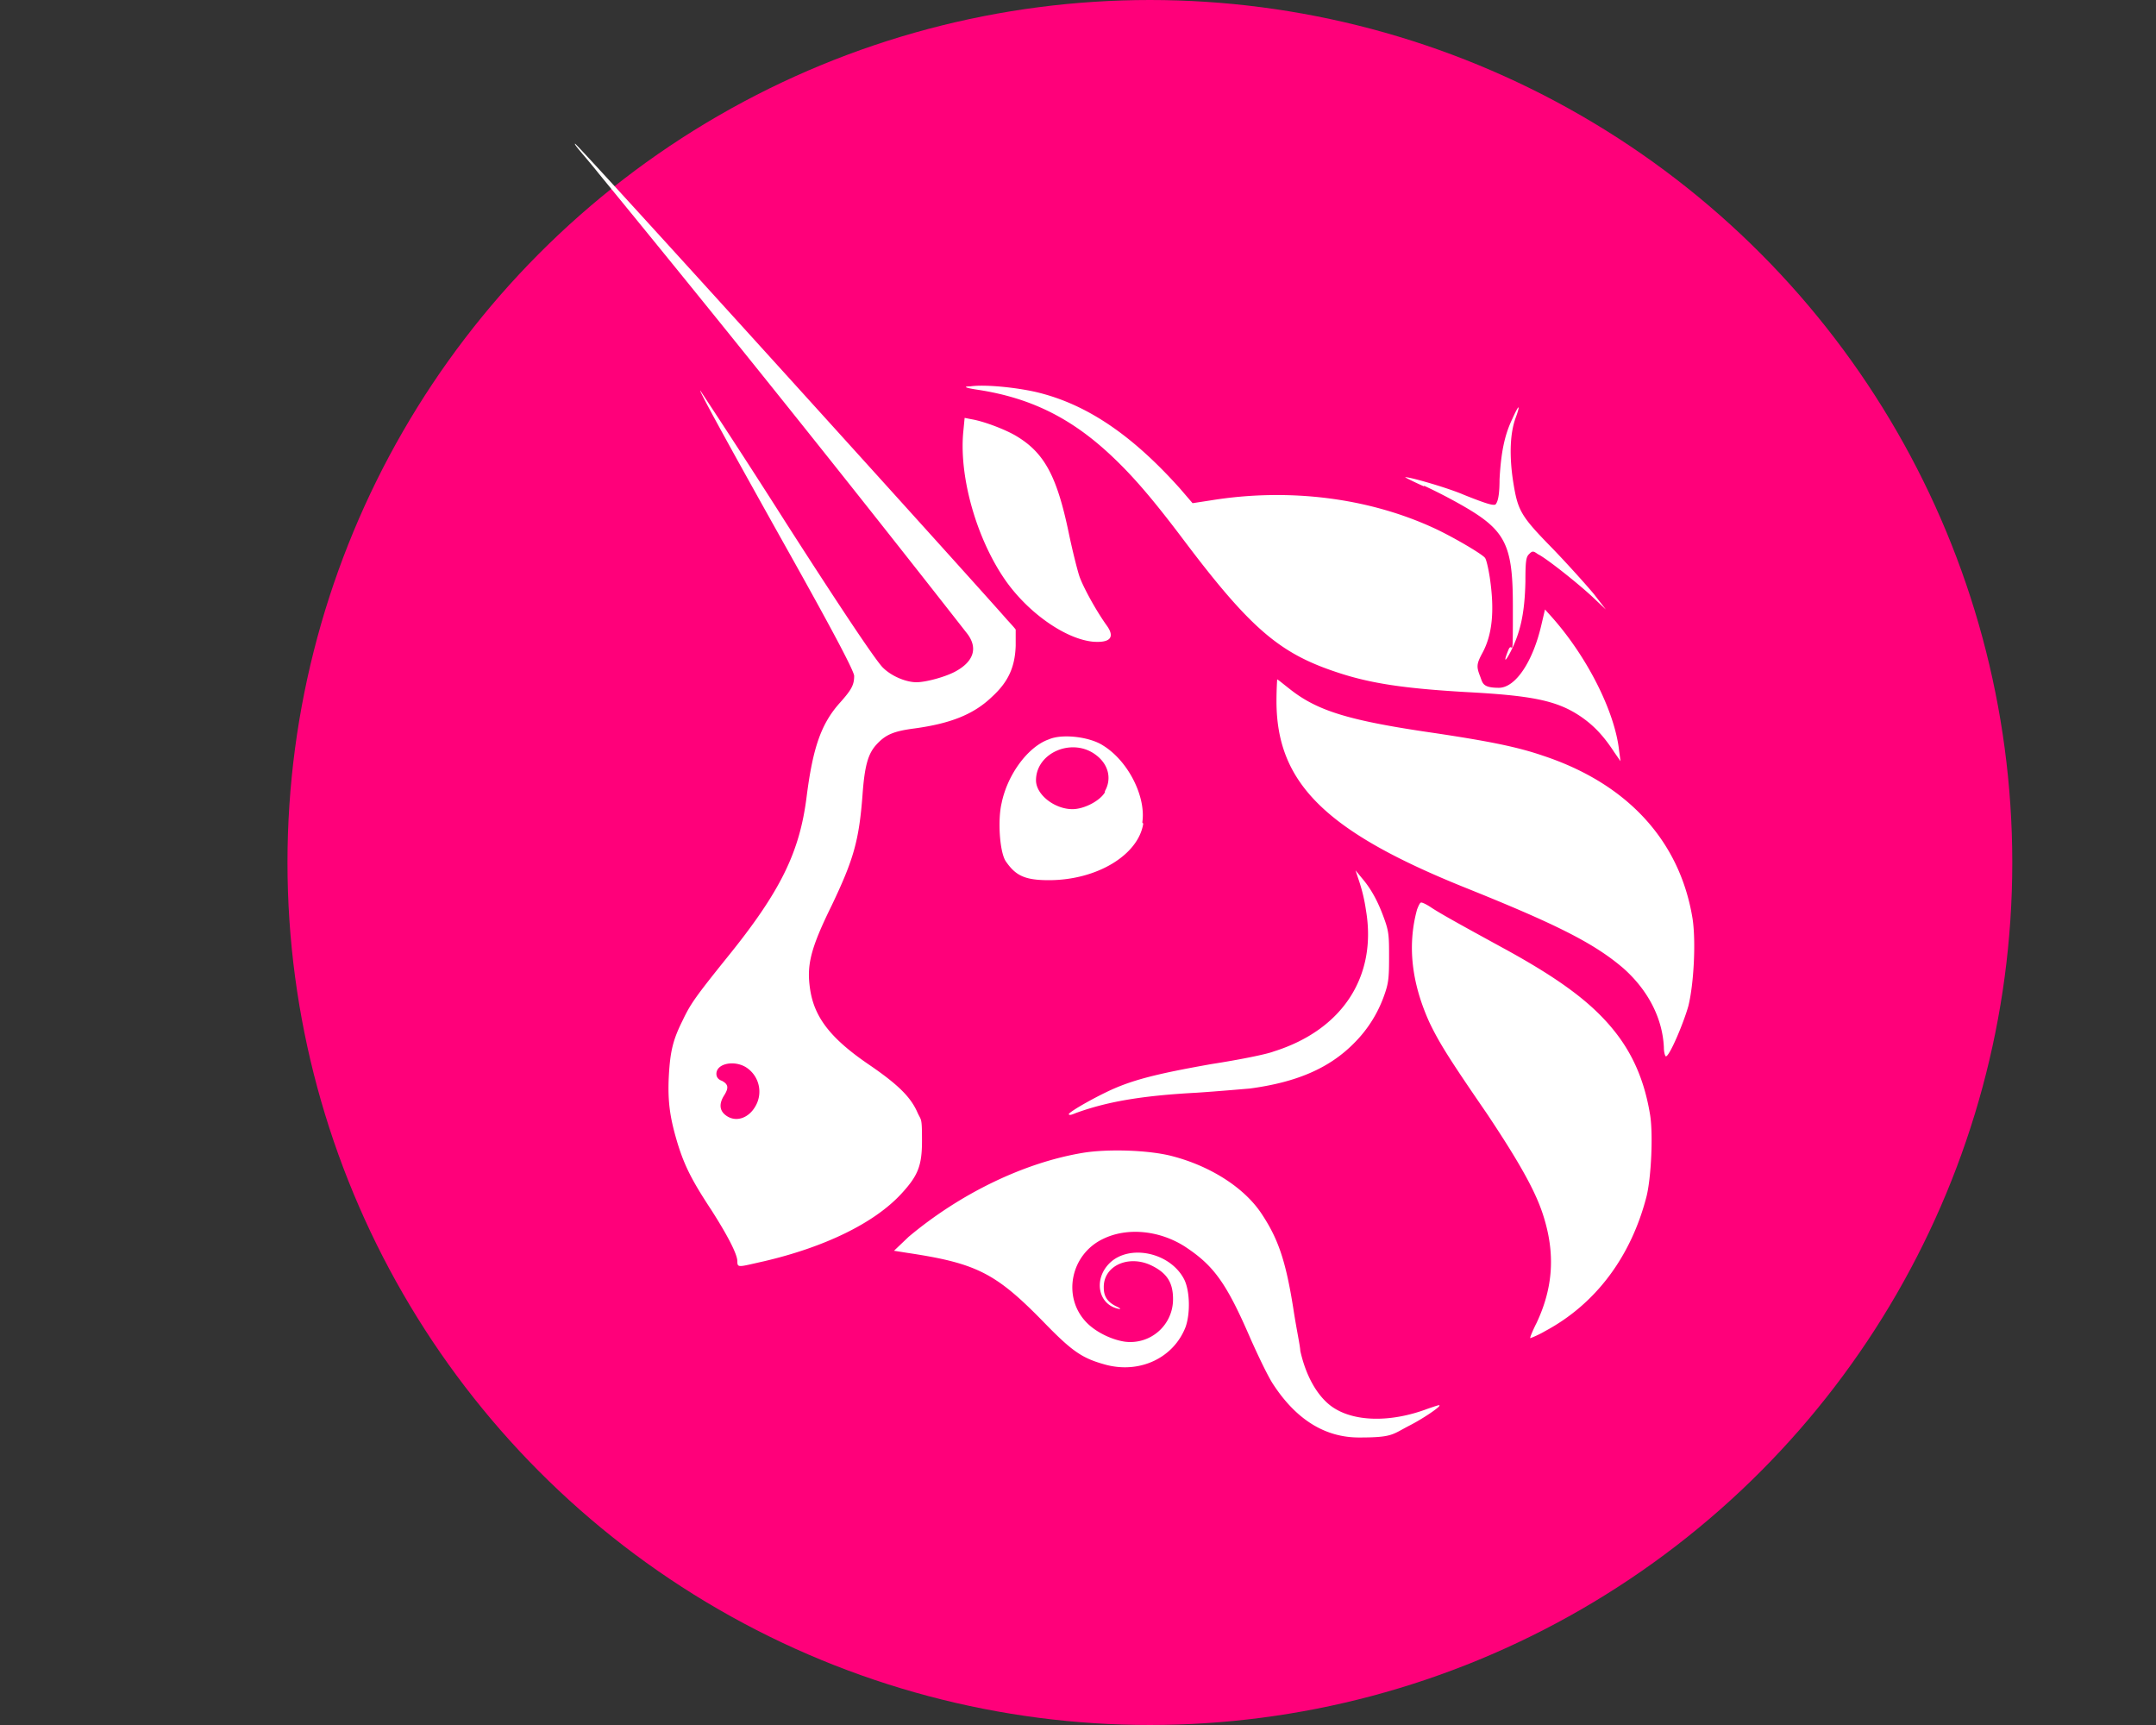 <svg xmlns="http://www.w3.org/2000/svg" width="50" height="40"><rect width="100%" height="100%" fill="#333333" stroke="none"/><g fill="none" fill-rule="evenodd"><circle cx="26.667" cy="20" r="20" fill="#FF007A"/><path fill="#FFF" d="M25.111 26.733c.584-.097 1.557-.065 2.092.081.86.227 1.638.714 2.043 1.314.39.583.568 1.086.746 2.205.065.438.163.892.163.99.13.583.389 1.037.713 1.28.503.373 1.378.39 2.238.065.146-.049.276-.097.276-.08.032.031-.406.323-.698.47-.405.21-.389.275-1.167.275-.779 0-1.444-.405-1.979-1.216-.113-.162-.34-.633-.535-1.07-.567-1.314-.86-1.703-1.524-2.141-.584-.373-1.33-.454-1.897-.178-.746.356-.941 1.313-.422 1.897.21.243.6.438.924.486a.99.99 0 0 0 1.12-.989c0-.389-.147-.616-.536-.794-.519-.227-1.086.032-1.07.535 0 .21.097.34.308.438.086.043.097.059.032.048-.47-.097-.583-.68-.21-1.054.454-.454 1.41-.26 1.735.373.13.26.146.779.032 1.103-.276.713-1.054 1.086-1.849.876-.535-.146-.762-.292-1.41-.957-1.136-1.168-1.573-1.395-3.195-1.638l-.308-.049.34-.324c1.2-1.005 2.676-1.719 4.038-1.946Zm7.849-5.805c.032 0 .13.048.227.113.195.13.6.357 1.638.924 1.313.714 2.06 1.265 2.578 1.898.454.551.73 1.184.86 1.962.08.438.032 1.492-.081 1.93-.357 1.378-1.168 2.48-2.352 3.113a2.254 2.254 0 0 1-.34.162c-.017 0 .048-.162.146-.356.389-.827.437-1.622.146-2.514-.179-.551-.552-1.216-1.298-2.335-.892-1.297-1.102-1.638-1.33-2.108-.421-.925-.518-1.8-.291-2.627.032-.081.065-.162.097-.162Zm-1.524-.746.146.178c.21.243.373.535.518.94.114.309.114.422.114.909 0 .486-.016.6-.114.875a2.934 2.934 0 0 1-.68 1.087c-.584.6-1.347.924-2.433 1.07-.195.016-.746.065-1.232.097-1.217.065-2.027.195-2.757.454-.098.033-.179.082-.211.05-.032-.033.47-.325.876-.52.567-.275 1.151-.421 2.432-.648.633-.098 1.281-.227 1.443-.292 1.606-.503 2.4-1.752 2.14-3.276a3.841 3.841 0 0 0-.161-.681l-.081-.243Zm-1.817-4.427c.017 0 .13.097.276.21.649.52 1.378.746 3.405 1.038 1.184.179 1.865.308 2.482.52 1.962.648 3.178 1.978 3.47 3.778.08.518.032 1.508-.097 2.027-.114.405-.438 1.167-.52 1.167-.016 0-.048-.08-.048-.21-.032-.682-.373-1.33-.94-1.833-.682-.584-1.557-1.022-3.698-1.881-3.21-1.297-4.346-2.416-4.346-4.314 0-.275.016-.502.016-.502ZM22.5 8.96c.309-.049 1.022.016 1.525.13 1.167.275 2.221.989 3.34 2.238l.292.34.422-.065c1.8-.292 3.649-.065 5.19.649.42.195 1.086.584 1.167.681.032.032.08.243.113.454.114.762.065 1.33-.178 1.768-.13.243-.13.308-.049.519.065.162.049.275.438.275.39 0 .795-.616.99-1.475l.08-.341.146.162c.827.924 1.476 2.206 1.573 3.114l.033.243-.146-.21c-.244-.374-.47-.617-.779-.828-.551-.373-1.135-.486-2.675-.567-1.395-.082-2.19-.195-2.968-.455-1.33-.437-2.01-1.005-3.584-3.097-.697-.924-1.135-1.427-1.573-1.848-.957-.925-1.913-1.411-3.162-1.606-.34-.049-.357-.081-.195-.081Zm12.714.487c.016 0-.016.113-.065.243-.13.357-.146.86-.065 1.427.114.73.162.827.94 1.621.358.373.78.844.941 1.038l.276.357-.276-.26c-.34-.324-1.119-.94-1.297-1.021-.113-.081-.13-.081-.21 0-.066.065-.082.162-.082.632-.016.73-.113 1.184-.357 1.654-.13.244-.146.195-.032-.08.024-.053.043-.054.056-.048l.012.006c.024.013.028-.01.03-.524v-.44c0-1.41-.163-1.751-1.152-2.319a12.108 12.108 0 0 0-.908-.47v.016c-.26-.114-.438-.21-.438-.21.032-.033.99.242 1.362.405.568.227.665.243.73.227.049-.05.097-.179.097-.584.033-.616.114-1.022.292-1.395.065-.146.13-.275.146-.275Zm-12.843.243.162.032c.292.049.795.243 1.038.39.648.389.94.924 1.216 2.253.081.39.195.844.243.99.081.243.39.81.649 1.167.178.26.065.39-.34.357-.617-.065-1.444-.632-1.979-1.362-.681-.94-1.119-2.4-1.022-3.487l.033-.34Zm-1.476 18c.39-.422.487-.649.487-1.233 0-.583-.017-.454-.114-.68-.162-.358-.47-.65-1.135-1.103-.876-.6-1.249-1.087-1.346-1.736-.081-.55 0-.924.503-1.946.502-1.054.632-1.491.713-2.562.049-.68.13-.956.325-1.167.21-.227.389-.308.891-.373.827-.114 1.363-.325 1.784-.73.373-.34.535-.681.552-1.184v-.373c.016 0-.195-.227-.195-.227-.762-.875-9.973-11.043-10.022-11.043-.048 0 .244.308.552.697a592.389 592.389 0 0 1 8.546 10.67c.243.325.146.633-.26.86-.227.13-.697.26-.924.26-.227 0-.568-.13-.779-.341-.145-.146-.778-1.07-2.205-3.292a210.358 210.358 0 0 0-2.027-3.13c-.043-.021.595 1.146 1.914 3.503 1.248 2.222 1.654 3.016 1.654 3.114 0 .21-.065.324-.325.616-.438.486-.632 1.038-.778 2.189-.162 1.281-.6 2.19-1.849 3.73-.73.908-.843 1.07-1.021 1.443-.227.454-.292.713-.325 1.297-.032.616.033 1.006.211 1.59.162.518.34.859.778 1.524.373.584.6 1.021.6 1.184 0 .162.033.13.617 0 1.394-.325 2.546-.876 3.178-1.557Zm-3.373-2.043c-.162.291-.47.389-.697.21-.146-.113-.146-.275-.033-.454.114-.178.098-.26-.048-.34-.098-.033-.13-.098-.13-.162 0-.244.422-.325.697-.146a.67.67 0 0 1 .211.892Zm8.969-6.576c.091-.586-.32-1.423-.913-1.786-.297-.195-.936-.279-1.255-.14-.48.168-.958.81-1.095 1.48-.092.39-.046 1.115.091 1.338.228.335.434.447 1.004.447 1.118 0 2.077-.586 2.19-1.311l-.022-.028Zm-.867-.698c-.114.196-.48.39-.753.39-.411 0-.845-.334-.845-.669 0-.641.845-1.004 1.392-.586.297.224.365.558.206.837v.028Z"/></g></svg>